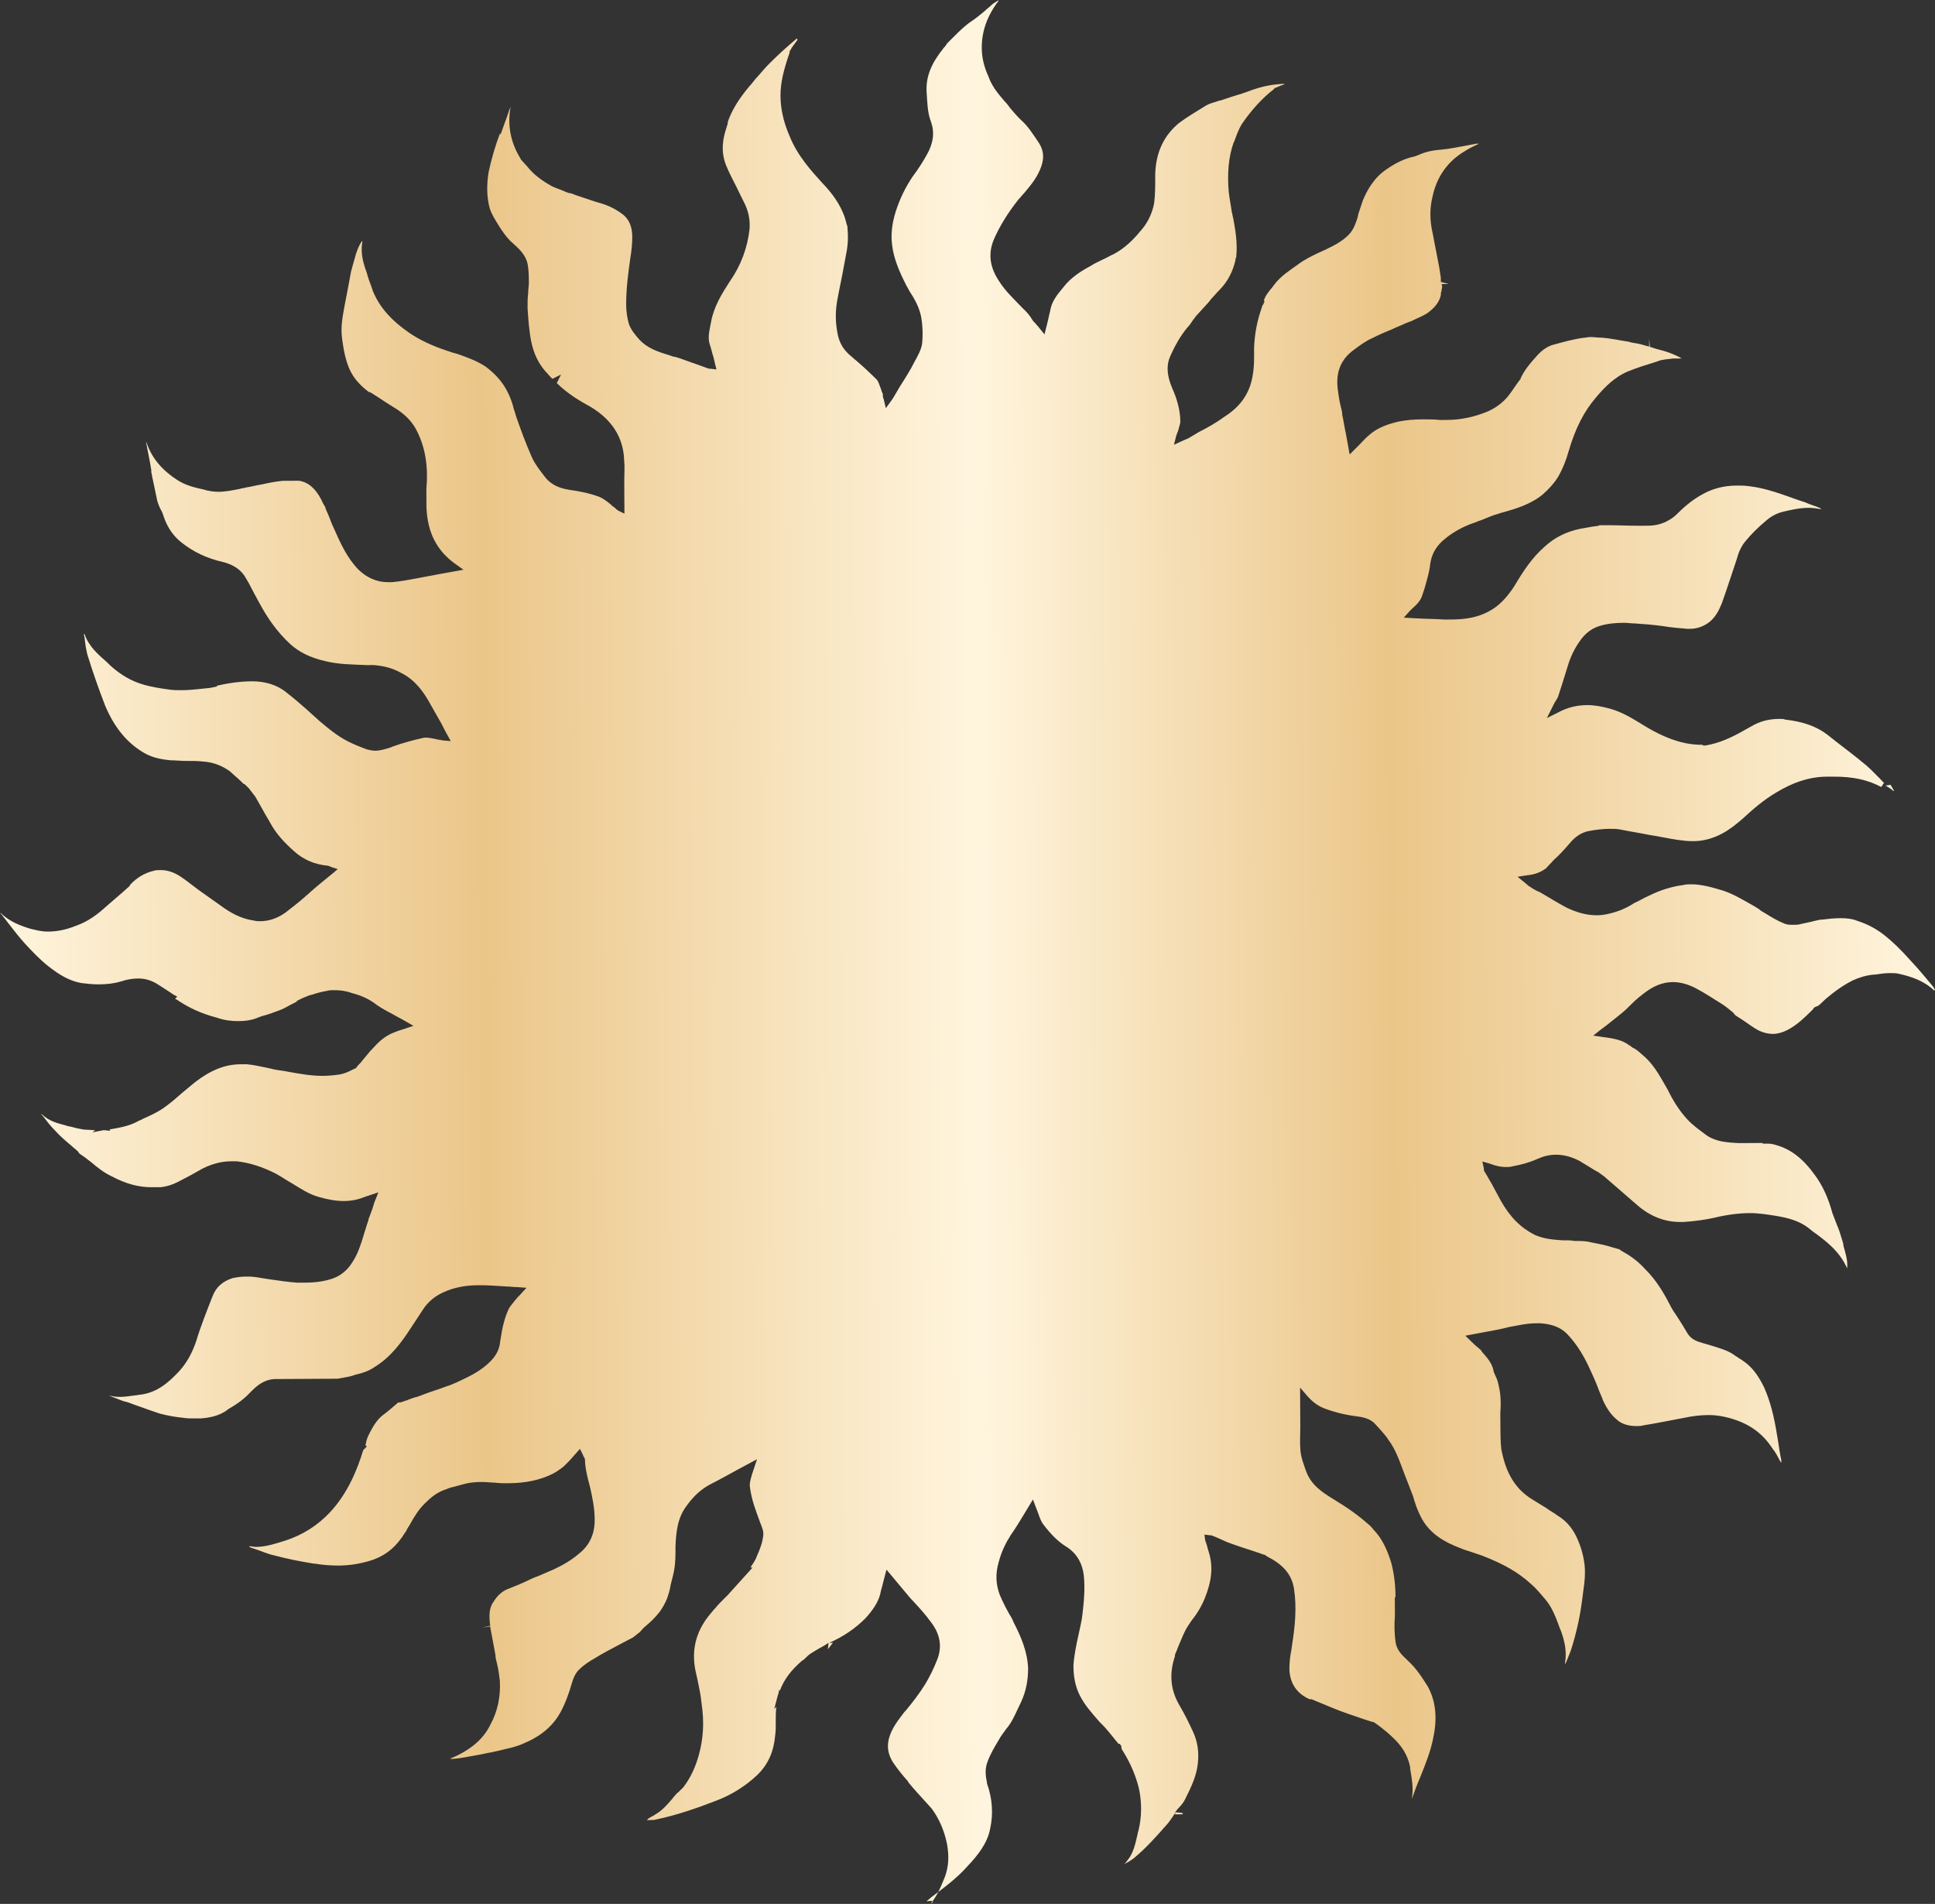 <?xml version="1.0" encoding="UTF-8"?> <svg xmlns="http://www.w3.org/2000/svg" width="2117" height="2083" viewBox="0 0 2117 2083" fill="none"><rect x="0" y="0" width="2117" height="2083" fill="#333333" stroke="none"/><path d="M1018.34 2082.54C1026.16 2073.2 1030.04 2062.34 1033.92 2053.03C1037.8 2042.17 1038.53 2031.32 1036.09 2017.39C1032.85 2001.92 1027.27 1989.57 1019.34 1978.77L1013.79 1972.6C1007.46 1965.67 1000.33 1957.96 993.984 1950.26L993.188 1948.71C987.641 1942.55 982.091 1935.61 977.328 1928.66C971.769 1920.18 970.147 1911.67 972.458 1902.36C975.544 1890.73 982.584 1882.17 989.621 1872.84L991.187 1871.28C998.227 1862.73 1006.05 1852.62 1012.29 1842.52C1016.97 1834.75 1021.65 1825.43 1025.53 1815.34C1030.96 1801.37 1028.52 1787.45 1018.22 1774.34C1012.66 1766.62 1006.32 1759.69 999.984 1752.76C996.818 1749.68 993.646 1745.82 990.475 1741.97C987.304 1738.11 983.341 1733.49 980.17 1729.63L969.865 1717.3L966.009 1732.03C965.243 1735.91 963.689 1739.79 962.927 1744.44C960.612 1752.97 955.146 1761.52 946.535 1770.86C935.571 1781.76 923.018 1790.35 907.307 1797.41L911.245 1797.38L905.771 1804.38L906.52 1797.41C904.166 1798.97 902.595 1799.75 900.241 1801.32C895.529 1803.66 890.822 1806.79 886.897 1809.13C884.543 1810.69 882.977 1812.25 880.627 1814.59C879.844 1815.37 879.061 1816.15 877.49 1816.93C865.734 1827.06 857.915 1837.17 853.258 1849.59L852.466 1848.82L851.7 1852.69C851.704 1853.47 850.921 1854.24 850.925 1855.02L847.069 1869.75L849.419 1867.42C848.661 1872.84 848.691 1878.26 848.721 1883.68C848.75 1889.1 848.776 1893.75 848.018 1899.17C846.537 1916.22 840.318 1930.97 827.783 1942.65C815.248 1954.34 800.337 1963.71 783.835 1970C763.403 1977.85 741.397 1985.72 718.586 1990.49C716.228 1991.28 713.078 1991.29 710.716 1991.31L707.566 1991.32C708.349 1990.55 709.137 1990.54 709.132 1989.77C710.703 1988.98 711.486 1988.21 713.057 1987.42C714.628 1986.64 716.198 1985.86 716.981 1985.08C724.047 1981.17 729.525 1974.94 734.22 1969.5C735.787 1967.94 736.566 1966.38 738.132 1964.83C739.698 1963.27 740.477 1961.72 742.048 1960.93L747.53 1955.48C755.35 1945.37 760.798 1933.73 764.659 1919.77C769.29 1902.71 770.767 1884.89 767.497 1863.22C766.663 1854.71 765.046 1846.97 763.428 1839.24C762.619 1835.37 761.815 1832.28 761.006 1828.41C756.962 1809.07 760.018 1792.02 769.383 1776.48C772.503 1771.04 777.198 1765.6 781.109 1760.93L782.676 1759.37C785.021 1756.26 788.154 1753.15 791.287 1750.03C792.853 1748.47 794.419 1746.92 795.986 1745.36L823.381 1715.01L821.018 1715.02C823.359 1711.14 826.488 1707.25 828.037 1702.59C831.928 1694.05 834.252 1687.07 835.001 1680.1C835.763 1675.45 833.371 1670.04 831.774 1666.18L830.974 1663.86C826.977 1653.04 822.184 1640.67 820.537 1627.52C819.724 1622.88 821.273 1618.22 822.818 1612.79L828.241 1596.5L807.827 1607.46C797.62 1612.93 788.2 1618.4 778.776 1623.1C767.781 1628.58 759.162 1636.38 751.347 1647.26C741.182 1660.48 739.693 1675.98 738.995 1692.24L739.025 1697.66C739.076 1706.95 738.339 1716.25 736.024 1724.78C735.253 1727.88 734.483 1730.99 733.713 1734.09C732.955 1739.51 731.406 1744.17 729.856 1748.82C727.524 1754.25 724.408 1760.47 719.713 1765.91C715.801 1770.58 711.885 1774.47 707.182 1778.37C705.615 1779.93 703.262 1781.49 701.7 1783.82L699.35 1786.16C696.996 1787.72 694.646 1790.06 692.293 1791.62L677.373 1799.44C668.737 1804.14 659.313 1808.84 650.681 1814.3C645.186 1817.43 638.907 1821.34 633.425 1826.79C629.509 1830.68 627.176 1836.12 625.631 1841.55C622.541 1852.4 618.663 1863.27 613.207 1873.36C604.63 1888.9 591.303 1899.81 572.446 1907.66C563.805 1911.58 554.364 1913.18 544.928 1915.56L537.849 1917.14C532.341 1917.95 526.837 1919.53 521.329 1920.33C512.676 1921.93 504.81 1923.52 496.152 1924.34C495.365 1924.35 494.577 1924.35 493.79 1924.36L493.002 1924.36L492.998 1923.59L493.785 1923.58C514.213 1914.95 528.323 1903.26 536.112 1887.73C544.689 1872.19 547.749 1855.91 546.868 1838.88C546.043 1831.92 545.221 1825.73 543.612 1819.54C542.807 1816.45 542.003 1813.35 541.986 1810.26L536.308 1780.09L536.303 1779.31L527.65 1780.91L536.299 1778.54C534.66 1766.93 535.401 1758.41 540.092 1752.19C543.995 1745.97 549.477 1740.52 556.551 1738.16C564.409 1735.02 572.267 1731.88 580.12 1727.96C584.832 1725.61 590.336 1724.03 595.048 1721.69C608.404 1716.19 621.757 1709.92 633.514 1699.79C645.274 1690.43 650.719 1678.01 650.633 1662.53C650.565 1650.14 648.139 1638.53 645.717 1627.71L643.303 1618.43C641.69 1611.47 640.077 1604.51 640.038 1597.54C640.03 1595.99 639.234 1594.44 638.442 1593.67L637.642 1591.36L634.458 1585.18L623.502 1597.63L616.453 1604.64C613.316 1606.98 609.396 1610.1 604.684 1612.44C590.548 1619.49 574.816 1622.68 555.917 1622.78C551.192 1622.81 546.467 1622.83 540.951 1622.09C537.013 1622.11 531.497 1621.37 526.772 1621.39C518.898 1621.43 512.602 1622.24 507.098 1623.82C503.953 1624.61 501.595 1625.4 498.449 1626.19C495.304 1626.99 491.371 1627.78 488.229 1629.35C478.009 1632.5 470.956 1638.74 464.691 1644.96C457.642 1651.97 452.96 1659.74 448.282 1668.29C446.72 1670.62 445.158 1672.95 444.383 1675.28L443.6 1676.06C434.235 1691.59 423.262 1700.95 408.33 1706.45C396.54 1710.39 383.953 1712.78 370.566 1712.85C361.904 1712.9 353.238 1712.17 343.78 1710.68L342.992 1710.68C328.805 1708.44 313.827 1705.42 299.631 1701.63C292.535 1700.12 286.219 1697.06 279.119 1694.77C276.752 1694.01 274.386 1693.25 272.806 1692.48L272.802 1691.71C275.165 1691.7 277.531 1692.46 279.894 1692.44C291.705 1692.38 302.709 1688.45 312.928 1685.29C331.793 1678.99 347.487 1668.84 360.797 1654.83C381.152 1633.03 391.244 1606.65 397.433 1586.48L401.349 1582.59L399.766 1581.05C399.761 1580.27 400.544 1579.5 400.536 1577.95C401.302 1574.07 402.86 1570.96 404.418 1567.86C407.534 1561.65 411.433 1554.66 417.702 1549.2C423.977 1544.52 429.463 1539.84 435.733 1534.39L436.52 1534.38C437.308 1534.38 437.308 1534.38 438.095 1534.37L445.17 1532.01C449.099 1530.44 453.027 1528.87 456.96 1528.08L463.247 1525.72C471.105 1522.58 479.754 1520.21 487.612 1517.07C495.473 1514.7 503.327 1510.78 512.751 1506.09C522.175 1501.39 530.019 1495.92 536.285 1489.69C542.55 1483.47 546.45 1476.47 547.19 1467.95L547.952 1463.3C549.472 1453.23 551.774 1442.37 556.444 1432.28C558.002 1429.17 560.351 1426.84 562.696 1423.73C563.475 1422.17 565.046 1421.39 565.825 1419.84C566.608 1419.06 567.391 1418.28 568.175 1417.5L576.002 1408.94L566.549 1408.22C561.824 1408.24 557.882 1407.49 553.945 1407.51C543.704 1406.8 533.463 1406.08 523.226 1406.13C509.051 1406.21 496.465 1408.6 484.683 1414.09C476.042 1418.01 468.201 1424.25 462.736 1432.8C458.05 1439.79 454.146 1446.01 449.46 1453C439.308 1468.55 427.586 1484.87 409.534 1495.81C404.043 1499.72 396.969 1502.08 390.677 1503.66L389.89 1503.66C385.961 1505.24 382.816 1506.03 378.095 1506.83L374.162 1507.62C372.587 1507.63 371.017 1508.41 368.654 1508.43L365.504 1508.45L364.717 1508.45C360.78 1508.47 356.842 1508.49 352.905 1508.51C346.605 1508.55 340.306 1508.58 334.006 1508.62L331.644 1508.63C327.706 1508.65 324.557 1508.67 320.619 1508.69C316.682 1508.71 313.532 1508.73 309.595 1508.75C306.445 1508.77 303.295 1508.79 300.145 1508.8C287.55 1509.65 279.718 1517.44 274.236 1522.89C267.191 1530.67 259.347 1536.13 249.927 1541.6L246.79 1543.95C238.158 1549.41 229.504 1551.01 220.059 1551.84C217.696 1551.85 216.121 1551.86 213.759 1551.87C209.034 1551.9 204.31 1551.92 200.368 1551.17C192.489 1550.44 183.819 1548.94 175.144 1546.66C165.677 1543.62 155.419 1539.8 146.74 1536.75C142.794 1535.23 138.848 1533.7 134.907 1532.95C129.382 1530.65 124.648 1529.13 119.123 1526.84C123.065 1527.59 126.219 1528.35 130.944 1528.32C136.456 1528.29 141.964 1527.49 147.472 1526.68C149.834 1526.67 151.405 1525.89 153.767 1525.87C172.654 1523.45 185.189 1511.76 196.15 1500.08C203.977 1491.52 210.217 1480.65 214.865 1466.68C219.505 1451.17 225.719 1435.65 232.709 1417.8C236.59 1407.71 244.431 1401.47 254.651 1398.32C258.584 1397.52 263.304 1396.72 268.817 1396.69C272.754 1396.67 275.904 1396.65 280.633 1397.4C285.362 1398.15 290.091 1398.9 294.82 1399.65C305.065 1401.14 315.311 1402.63 325.552 1403.35C328.702 1403.33 331.852 1403.31 335.001 1403.3C346.026 1403.24 356.254 1401.63 364.899 1398.49C375.115 1394.56 381.376 1387.55 385.28 1381.34C391.528 1372.01 394.623 1361.93 397.717 1351.84C398.487 1348.74 400.041 1344.86 400.812 1341.76C401.586 1339.43 402.361 1337.1 403.136 1334.78L403.131 1334C405.46 1327.8 407.792 1322.36 409.333 1316.16L413.994 1304.52L404.561 1307.67C402.991 1308.45 401.416 1308.46 399.845 1309.24C391.988 1312.38 384.909 1313.97 376.247 1314.02C368.372 1314.06 358.914 1312.56 348.66 1309.52C337.619 1306.49 328.923 1300.34 318.652 1294.2C313.122 1291.13 307.589 1287.29 302.06 1284.22C287.055 1276.56 272.855 1272 258.673 1270.52C256.31 1270.54 254.735 1270.55 252.373 1270.56C242.924 1270.61 232.699 1272.99 221.705 1278.47C217.78 1280.82 213.068 1283.17 209.144 1285.51C204.432 1287.86 198.937 1290.99 194.225 1293.34C187.942 1296.47 182.438 1298.05 176.143 1298.86L173.781 1298.87C171.418 1298.88 169.056 1298.9 165.906 1298.91C151.732 1298.99 137.536 1295.2 121.74 1286.77C113.844 1282.94 106.727 1277.56 99.606 1271.4C95.652 1268.32 91.697 1265.25 86.956 1262.18C86.956 1262.18 86.951 1261.4 86.164 1261.41C86.16 1260.63 85.368 1259.86 85.368 1259.86C82.993 1257.55 79.83 1255.25 77.455 1252.94C71.917 1248.32 65.588 1242.93 60.833 1237.54C55.291 1232.15 51.324 1226.75 46.565 1220.58L44.982 1219.04L45.769 1219.04C53.686 1226.74 63.149 1229.01 71.823 1231.28L74.19 1232.05C78.919 1232.79 82.865 1234.32 87.594 1235.07L91.535 1235.82L104.139 1236.53L101.002 1238.87L113.589 1236.48L120.68 1237.21L119.884 1235.67C129.325 1234.07 139.553 1232.46 148.977 1227.76C151.331 1226.2 154.477 1225.41 156.831 1223.85C163.901 1220.71 170.971 1217.57 178.032 1212.89C185.877 1207.43 192.147 1201.97 199.2 1195.74C203.904 1191.84 208.607 1187.94 213.31 1184.04C230.562 1170.78 246.277 1164.5 262.814 1164.41C265.176 1164.4 267.539 1164.39 269.901 1164.37C278.567 1165.1 287.242 1167.38 295.125 1168.88C300.646 1170.4 306.162 1171.14 311.679 1171.89L315.62 1172.64C328.233 1174.89 340.845 1177.15 353.444 1177.08C360.531 1177.04 366.827 1176.23 372.335 1175.42C376.268 1174.63 380.196 1173.06 383.338 1171.49C384.908 1170.71 386.479 1169.93 388.05 1169.14L388.837 1169.14L389.62 1168.36C391.182 1166.03 392.749 1164.47 394.315 1162.91C398.227 1158.25 401.356 1154.36 405.267 1149.69L406.834 1148.13C413.878 1140.35 420.144 1134.12 429.572 1130.2C431.93 1129.41 435.071 1127.84 438.217 1127.05C439.788 1126.27 441.363 1126.26 442.933 1125.48L452.366 1122.33L438.936 1114.66C434.199 1112.36 429.457 1109.29 424.719 1106.99C419.19 1103.92 413.661 1100.86 408.915 1097.01C401.01 1091.63 393.119 1088.58 384.444 1086.3C378.131 1084.02 371.828 1083.28 364.74 1083.32C362.378 1083.33 360.016 1083.34 357.658 1084.13C352.15 1084.93 346.646 1086.51 341.93 1088.09L338.784 1088.88C336.426 1089.67 333.285 1091.23 330.927 1092.02L324.644 1095.15L324.648 1095.93C323.078 1096.71 321.507 1097.49 319.936 1098.28C315.224 1100.62 310.517 1103.75 305.8 1105.32C299.513 1107.68 293.227 1110.04 286.935 1111.62C284.577 1112.41 282.219 1113.2 280.648 1113.98C274.362 1116.34 268.066 1117.15 260.979 1117.18C253.892 1117.22 246.013 1116.49 237.334 1113.44C219.984 1108.89 207.351 1102.77 195.496 1095.09C194.705 1094.32 193.125 1093.55 191.546 1092.79L193.896 1090.45C191.525 1088.91 189.158 1088.15 187.575 1086.61C182.833 1083.54 178.091 1080.47 173.35 1077.4C166.237 1072.79 159.137 1070.51 151.262 1070.55C145.75 1070.58 139.455 1071.39 132.38 1073.75C124.519 1076.12 116.648 1076.94 107.986 1076.98C101.687 1077.02 95.383 1076.28 89.079 1075.54C76.467 1073.29 65.408 1067.15 51.962 1056.38C43.261 1049.46 35.34 1040.99 27.418 1032.51C21.872 1026.35 16.322 1019.41 11.563 1013.24C9.183 1010.16 6.804 1007.07 4.424 1003.99C3.633 1003.22 2.841 1002.45 2.837 1001.67C2.045 1000.9 2.045 1000.9 1.253 1000.13C0.462 999.364 0.457 998.589 0.457 998.589L1.249 999.359C10.75 1008.6 23.375 1013.18 33.629 1016.22C39.937 1017.73 45.458 1019.25 52.545 1019.21C61.994 1019.16 71.435 1017.56 83.221 1012.85C96.583 1008.13 106.777 1000.33 116.18 991.758C122.449 986.303 127.936 981.626 134.206 976.171L142.042 969.158L142.038 968.384C149.866 959.823 158.502 955.129 167.939 952.754C170.297 951.967 172.659 951.954 175.809 951.936C182.896 951.897 189.996 954.181 197.109 958.789C204.222 963.396 210.551 968.782 216.876 973.393C226.364 980.31 236.64 987.223 246.127 994.14C256.403 1001.05 266.665 1005.64 277.698 1007.13C280.065 1007.89 282.427 1007.88 284.79 1007.87C294.239 1007.81 303.672 1004.67 312.3 998.423C319.357 992.963 326.414 987.504 332.684 982.049C335.034 979.713 337.387 978.151 339.737 975.815C347.573 968.802 355.414 962.564 364.037 955.547L369.524 950.871L362.424 948.586C360.845 947.821 359.266 947.055 357.691 947.064C344.296 945.589 332.458 941.008 321.378 931.002C311.09 921.766 302.377 912.521 296.014 900.941C293.626 896.307 290.45 891.678 288.062 887.045C284.883 881.642 282.495 877.009 279.315 871.606C276.936 868.521 274.556 865.437 272.177 862.353L271.385 861.583L269.01 859.273L267.426 857.733L266.639 857.737C265.847 856.967 265.056 856.197 263.472 854.657C259.514 850.807 255.559 847.731 251.601 843.881C242.904 837.734 233.434 833.914 222.405 833.2C216.101 832.46 209.801 832.495 203.502 832.53C197.99 832.56 192.473 831.816 186.961 831.846C179.082 831.115 168.049 829.627 158.57 824.259C139.611 813.522 125.343 796.564 114.97 771.841C107.78 753.295 101.378 734.746 96.569 719.284C94.168 712.328 93.338 704.589 92.512 697.624L91.703 693.757C91.703 693.757 91.703 693.757 92.491 693.752C97.292 707.665 107.576 716.126 117.072 724.592L121.031 728.442C132.111 738.448 143.961 745.352 157.369 749.151C165.256 751.43 173.927 752.932 184.96 754.42C189.689 755.168 194.414 755.142 199.138 755.116C210.163 755.055 220.391 753.45 229.837 752.624L237.703 751.032L236.911 750.262C251.068 747.086 263.659 745.468 275.471 745.403C289.645 745.325 303.053 749.124 313.337 757.585C321.246 763.737 328.367 769.893 336.28 776.818C340.238 780.669 344.984 784.514 348.943 788.364C360.81 798.366 371.886 807.598 386.094 813.714C390.832 816.012 395.565 817.534 401.09 819.827C404.244 820.584 407.398 821.341 410.548 821.324C416.06 821.293 420.776 819.719 426.28 818.14L430.209 816.569C441.212 812.637 453.007 809.475 464.019 807.091C464.806 807.086 465.593 807.082 466.381 807.078C469.531 807.06 472.685 807.817 476.626 808.57C478.993 809.331 481.355 809.319 484.51 810.076L493.176 810.802L487.608 800.766C486.016 797.677 484.424 794.588 482.832 791.5L470.11 769.113C463.746 757.532 454.22 743.646 438.428 735.989C428.949 730.62 418.699 728.353 408.458 727.635L401.371 727.674C386.405 726.982 370.655 727.069 355.672 723.28C339.114 719.499 327.268 713.369 317.772 704.903C302.734 691.047 292.412 675.616 284.456 660.947C280.48 653.999 276.5 646.277 272.521 638.555L269.341 633.152C264.565 623.886 255.869 617.739 243.252 614.711C226.695 610.93 211.694 604.043 198.248 593.276C189.548 586.354 183.197 577.097 179.196 565.503C178.395 563.184 177.591 560.091 176.003 557.777C174.411 554.688 172.815 550.825 172.011 547.732C170.393 539.997 168.775 532.262 167.158 524.527C166.358 522.208 166.341 519.111 165.54 516.792L165.528 514.469C163.893 503.637 161.475 493.583 159.845 483.525C160.637 484.295 160.641 485.07 160.641 485.07C166.243 501.301 177.34 514.404 193.936 525.154C203.419 531.297 213.669 533.564 223.919 535.83L226.286 536.592C230.227 537.345 234.169 538.097 238.893 538.071C246.768 538.028 254.634 536.436 262.5 534.844C264.858 534.057 267.221 534.044 269.579 533.256C275.087 532.452 280.59 530.872 286.098 530.068C293.177 528.48 301.043 526.888 308.913 526.07C310.488 526.062 312.063 526.053 313.638 526.044C316 526.031 318.363 526.018 320.725 526.005C322.3 525.997 324.663 525.984 326.237 525.975L327.025 525.971C337.27 527.463 345.183 534.389 351.551 546.744C352.347 548.288 353.147 550.607 354.735 552.921C355.531 554.466 356.323 555.236 356.331 556.785L358.724 562.192C361.116 567.599 362.72 573.011 365.108 577.645C372.285 593.867 379.462 610.089 392.133 623.184C400.842 631.654 411.897 637.014 424.496 636.945C426.071 636.936 427.646 636.928 429.221 636.919C437.878 636.097 446.532 634.501 455.185 632.904C459.118 632.108 463.839 631.308 467.772 630.512C473.28 629.707 479.571 628.124 485.079 627.319L507.107 623.326L498.41 617.179C477.856 602.579 467.508 582.502 466.567 554.629L466.529 547.66L466.495 541.465C466.482 539.142 466.469 536.819 466.461 535.27C468.691 511.252 465.426 490.362 456.666 472.6C451.886 462.559 444.756 454.855 434.481 447.942C429.739 444.87 425.789 442.569 421.047 439.497C417.885 437.192 404.451 428.747 404.451 428.747L404.455 429.522C398.922 425.68 394.171 421.06 390.208 416.436C379.903 404.102 376.668 388.633 374.204 370.061C372.56 357.68 374.859 346.052 377.153 333.649C379.452 322.021 381.746 309.618 384.04 297.215C385.585 291.786 387.126 285.583 389.446 277.826C390.995 273.171 392.549 269.291 394.89 265.406C395.673 264.628 395.673 264.627 395.669 263.853C395.669 263.853 395.669 263.853 396.456 263.849L396.461 264.623C394.933 273.15 395.767 281.663 398.972 291.713C399.777 294.806 401.368 297.894 402.177 301.762C403.782 307.174 406.174 312.581 407.779 317.993C414.964 335.764 427.644 350.408 448.987 365.003C464.004 374.988 480.574 381.092 494.774 385.66L500.295 387.178C511.341 390.989 521.599 394.805 531.083 400.948C541.362 408.635 549.284 417.109 554.855 427.92C558.039 434.097 560.436 440.279 562.049 447.24C562.849 449.559 563.65 451.877 564.454 454.97C569.256 468.883 574.853 484.34 582.029 500.562C585.218 507.514 589.977 513.683 594.735 519.852L597.115 522.936C604.249 531.415 613.715 534.46 623.173 535.957C634.206 537.445 645.244 539.708 655.502 543.523C659.448 545.05 663.402 548.126 667.356 551.202C668.94 552.742 670.523 554.282 672.102 555.047C672.102 555.047 672.102 555.047 672.894 555.817C673.686 556.587 675.269 558.127 676.848 558.893L683.165 561.956L683.042 539.5C683.02 535.628 682.999 531.756 682.978 527.884C682.931 519.366 683.676 511.619 682.841 503.105C681.918 478.33 669.212 459.04 646.299 445.228C633.661 438.328 621.019 430.653 609.935 419.873L609.143 419.103L613.817 409.785L604.393 414.483C603.601 413.713 603.601 413.713 602.809 412.943C600.434 410.633 598.847 408.318 596.472 406.008C588.546 396.759 583.761 385.945 581.335 374.342C578.909 362.74 578.053 350.355 577.193 337.195C577.163 331.774 577.134 326.354 577.887 320.155C577.866 316.283 578.632 312.407 578.615 309.309C578.581 303.114 578.551 297.694 577.734 292.278C576.887 281.441 569.757 273.737 562.636 267.581L561.052 266.041C556.306 262.195 552.339 256.796 549.164 252.167L547.576 249.853C542.809 242.135 538.045 235.192 535.64 227.462C532.423 215.089 532.35 201.925 534.636 187.974C537.709 174.018 541.57 160.058 547.005 146.089L547.797 146.859C547.797 146.859 551.674 135.997 552.449 133.669C554.782 128.236 556.322 122.032 558.655 116.599C554.833 137.528 558.872 156.091 569.203 173.071L569.999 174.615L575.545 180.779L576.337 181.549C583.475 190.803 592.963 197.72 604.022 203.854C608.759 206.151 614.28 207.67 619.017 209.967C620.597 210.732 622.963 211.494 624.538 211.485C632.43 214.539 640.317 216.819 648.996 219.869L653.729 221.391C665.558 224.424 674.246 229.022 682.155 235.174C688.484 240.56 691.677 248.286 691.736 259.127C691.775 266.096 691.03 273.844 689.506 283.145C687.233 299.419 684.964 316.468 685.058 333.504C685.092 339.699 685.922 347.438 688.327 355.168C690.724 361.35 694.687 365.975 698.649 370.599C708.159 381.388 720.779 385.191 733.4 388.993C734.979 389.759 737.346 390.52 738.921 390.512C746.808 392.791 753.912 395.85 761.012 398.134C764.958 399.661 769.691 401.184 773.637 402.711C775.216 403.476 776.791 403.468 777.579 403.463L783.882 404.203L782.273 398.017L780.66 391.056C779.06 386.419 778.247 381.777 776.646 377.14C774.245 370.183 775.782 363.205 777.314 355.453L778.081 351.577C781.141 335.298 789.726 321.312 798.316 308.101C810.817 290.221 817.798 270.823 820.05 250.677C820.782 240.606 819.151 230.548 812.788 218.967C810.4 214.334 808.008 208.927 805.62 204.294C801.64 196.572 797.66 188.85 794.467 181.124C789.679 169.534 789.611 157.145 793.475 143.959L796.57 133.875L795.787 134.654C800.435 120.689 808.241 108.256 819.976 94.253C823.109 91.138 825.45 87.254 828.583 84.139C833.278 78.692 837.973 73.246 842.672 68.574C851.287 60.008 860.69 51.438 870.88 42.864C871.663 42.085 871.663 42.085 871.663 42.085C871.663 42.085 872.455 42.855 872.459 43.63L866.206 52.182L865.427 53.735L863.865 56.067L863.874 57.616C857.672 75.461 853.816 90.195 853.897 104.908C853.973 118.846 857.204 133.542 863.585 148.22C872.37 170.628 888.213 187.577 900.098 200.677C911.186 212.231 919.125 223.803 923.922 236.941C924.722 239.26 925.526 242.353 926.331 245.446L927.131 247.765L927.135 248.539C927.974 257.827 928.025 267.119 925.722 277.973C924.956 281.849 924.194 286.5 923.428 290.376C921.138 303.553 918.061 316.734 915.771 329.911C913.485 343.863 914.337 355.474 916.763 367.076C919.181 377.13 923.944 384.073 932.644 390.994C935.019 393.305 937.39 394.84 939.765 397.15C946.095 402.536 952.429 408.696 958.762 414.857C961.137 417.167 961.946 421.034 963.542 424.897C964.338 426.442 964.347 427.99 965.143 429.535C965.934 430.305 965.943 431.853 965.952 433.402C965.956 434.176 965.96 434.951 966.756 436.495L969.174 446.549L975.427 437.996L976.989 435.665C977.768 434.111 978.551 433.333 979.33 431.78L984.791 422.457C990.256 413.909 995.722 405.361 1000.4 396.042C1004.29 389.052 1008.19 382.061 1008.94 375.087C1009.69 367.339 1009.64 358.047 1008.01 347.989C1006.38 337.931 1001.6 328.665 996.04 320.177C994.453 317.863 993.653 315.544 992.065 313.23C983.309 296.242 977.72 282.333 976.069 268.404C974.43 256.797 975.937 244.399 979.806 231.987C984.449 217.249 990.681 204.824 998.492 193.166C1005.53 183.834 1010.21 176.065 1014.11 169.074C1021.13 156.645 1022.64 145.021 1018.64 133.428C1014.64 123.383 1014.59 112.542 1013.73 100.156C1012.85 83.899 1019.07 69.152 1031.59 53.596C1032.36 52.042 1033.94 51.26 1034.71 49.706L1036.28 47.375C1038.63 45.039 1040.98 42.703 1044.11 39.588C1050.37 33.358 1055.86 27.908 1062.92 23.222C1067.63 20.099 1072.33 16.201 1077.03 12.303C1079.38 9.967 1081.74 8.406 1084.09 6.07C1086.44 3.734 1089.58 2.167 1091.93 0.606C1091.93 0.606 1091.93 0.606 1092.72 0.601C1080.21 16.932 1074 34.003 1074.1 52.587C1074.17 64.203 1077.38 75.026 1081.36 83.522C1084.56 92.797 1090.12 100.511 1098.83 110.53C1101.21 112.84 1103.59 115.924 1105.18 118.239C1109.14 122.863 1112.31 126.717 1117.06 131.338C1124.18 137.493 1129.74 145.981 1136.89 156.783C1141.66 164.501 1142.49 172.24 1139.39 181.549C1135.51 193.186 1128.47 201.743 1120.65 211.079C1118.3 213.415 1116.74 215.747 1114.39 218.083C1102.66 232.86 1094.07 246.846 1087.85 260.819C1080.85 276.346 1082.51 291.824 1092.83 307.255C1099.98 318.831 1110.27 328.067 1118.98 337.312L1121.36 339.622C1124.52 342.702 1126.9 345.786 1129.29 349.645C1130.08 351.189 1131.67 352.729 1133.25 354.269C1134.05 355.814 1135.63 356.58 1136.42 358.124L1142.76 365.833L1145.07 356.527C1145.85 354.2 1145.84 352.651 1146.62 350.324C1147.38 346.448 1148.15 343.346 1148.92 340.244C1150.44 330.169 1155.92 323.17 1163.74 313.834C1171.56 303.724 1182.54 296.694 1192.75 291.217C1197.46 288.094 1202.96 285.741 1207.67 283.392C1211.6 281.821 1214.74 279.481 1218.67 277.91C1230.44 271.651 1239.84 262.306 1246.88 253.749C1255.49 244.41 1260.16 234.317 1262.47 223.463C1263.98 213.388 1263.92 202.547 1263.87 192.48L1263.86 190.931C1264.52 166.922 1273.08 148.29 1290.32 134.256C1299.73 127.235 1310.73 120.979 1319.36 115.511C1323.28 113.167 1327.21 112.371 1331.93 110.796C1333.5 110.013 1335.86 110 1337.43 109.217L1346.87 106.067C1354.73 103.701 1362.59 101.335 1370.45 98.194C1379.88 95.044 1389.32 92.669 1401.91 91.826L1402.7 91.822C1403.49 91.817 1404.28 91.813 1405.06 91.808C1405.85 91.804 1405.07 92.583 1401.92 93.375C1400.35 94.158 1397.99 94.945 1396.42 95.728L1394.06 96.515L1394.07 97.29C1380.74 107.43 1369 120.659 1358.84 135.428C1354.94 141.645 1352.61 148.627 1350.29 154.835L1349.51 156.388C1344.08 171.905 1342.6 189.724 1344.29 209.848C1345.12 217.588 1346.73 224.548 1347.56 231.513C1348.36 233.832 1348.37 236.155 1349.17 238.474C1351.61 251.625 1354.05 266.324 1352.55 280.271L1352.55 281.046C1352.56 281.82 1351.78 282.599 1351.78 282.599L1351.78 283.373L1351.78 284.147C1348.71 297.329 1343.25 308.2 1333.86 317.544C1330.72 320.659 1328.38 323.77 1325.25 326.884L1322.9 329.995L1308.03 346.338L1306.47 348.67L1305.68 349.449L1304.12 351.781C1302.56 354.112 1301 356.444 1298.65 358.78C1291.61 367.337 1285.37 378.213 1279.92 390.633C1274.48 403.827 1279.28 416.965 1282.47 424.691C1288.05 437.051 1291.27 449.423 1291.33 461.038C1291.35 464.136 1289.79 467.242 1289.03 471.118C1288.25 472.671 1287.47 474.998 1286.7 477.326L1284.39 486.631L1294.6 481.929C1296.17 481.146 1298.53 480.358 1300.1 479.575C1304.02 477.23 1307.95 474.886 1311.87 472.541C1321.3 467.843 1330.72 462.37 1339.34 456.128C1354.25 446.753 1363.64 435.086 1368.28 420.347C1371.38 410.263 1372.11 399.418 1372.05 389.351C1372.03 386.254 1372.02 383.157 1372 380.834C1372.7 363.793 1375.77 349.838 1380.42 336.648C1380.42 335.873 1381.2 335.095 1381.2 334.32C1381.2 334.32 1381.2 334.32 1381.19 333.546L1381.98 333.542L1382.76 331.214L1383.53 329.661L1382.74 328.891C1384.29 323.462 1388.2 318.794 1392.11 314.126L1394.46 311.016C1401.49 301.685 1411.7 295.433 1420.32 289.191C1427.38 283.732 1436.02 279.812 1442.3 276.68C1444.66 275.893 1447.02 274.331 1449.37 273.544C1458.8 268.845 1467.44 264.926 1475.27 257.139C1478.4 254.025 1480.74 250.14 1482.3 246.259C1483.85 242.379 1485.41 238.498 1486.17 233.848C1487.72 229.193 1489.27 224.538 1490.82 219.884C1495.48 208.242 1503.27 194.261 1517.4 184.89C1527.6 177.865 1536.24 173.945 1545.67 171.57C1547.25 171.562 1548.03 170.783 1548.82 170.779L1552.75 169.208C1559.82 166.072 1566.9 164.484 1577.13 163.653C1585.79 162.831 1593.65 161.239 1602.31 159.643C1606.24 158.847 1610.96 158.047 1614.89 157.251L1615.68 157.246C1616.47 157.242 1617.26 157.238 1617.26 157.238L1618.83 157.229L1618.04 157.233C1613.33 159.582 1607.83 161.936 1603.12 165.059C1584.28 176.004 1571.78 193.109 1567.18 215.592C1564.1 227.999 1564.17 241.163 1567.39 255.084C1569.83 267.46 1572.26 280.611 1574.69 292.988L1576.33 303.82C1576.33 303.82 1576.33 305.369 1576.34 306.143C1576.34 306.918 1576.35 307.692 1576.35 308.467L1585.03 310.742L1577.15 310.785C1577.95 312.33 1577.96 314.653 1577.19 316.98C1577.19 317.754 1577.2 319.303 1576.41 320.082L1576.43 322.405C1574.9 330.157 1570.2 336.378 1561.58 342.62C1556.87 345.744 1550.58 348.102 1544.3 351.234C1541.94 352.021 1540.37 352.804 1538.01 353.591C1533.3 355.94 1528.58 357.515 1523.87 359.864C1516.01 363.005 1508.94 366.141 1501.09 370.056C1494.02 373.193 1487.75 377.874 1481.47 382.554C1467.35 392.699 1461.13 406.672 1463.6 426.018C1464.42 432.209 1465.24 438.399 1466.85 444.585C1467.66 447.678 1468.46 450.771 1468.48 453.869C1470.09 460.829 1470.92 467.794 1472.53 474.755L1476.59 497.189L1482.86 490.96L1486.77 487.066C1490.69 483.173 1493.82 479.284 1497.74 476.165C1507.14 467.595 1519.72 463.654 1529.94 461.274C1537.81 459.682 1546.47 458.86 1555.92 458.808C1561.43 458.778 1567.73 458.743 1575.61 459.474C1577.97 459.461 1581.12 459.444 1583.48 459.431C1598.44 459.349 1613.39 456.169 1628.32 449.892C1638.53 445.189 1647.15 438.173 1653.4 428.846C1655.74 425.735 1658.09 421.85 1660.43 418.74L1662.78 415.63L1663.56 414.851L1663.56 414.077C1667.45 405.537 1673.7 397.759 1681.53 389.198C1687.79 382.194 1694.07 378.287 1701.15 376.7C1709.8 374.329 1720.81 371.171 1732.61 369.557C1734.97 369.544 1737.33 368.757 1739.69 368.744C1743.63 368.722 1748.36 369.47 1752.3 369.449C1762.54 370.167 1772 372.438 1782.24 373.93L1784.61 374.692C1789.34 375.44 1794.07 376.188 1798.8 377.711L1804.32 379.23L1804.28 370.712L1805.11 379.225L1804.32 379.23L1811.42 381.514C1816.94 383.032 1823.25 384.546 1828.78 386.839C1832.72 388.366 1837.46 390.663 1839.83 392.199C1839.83 392.199 1839.83 392.199 1839.04 392.203C1838.26 392.207 1837.47 392.212 1836.68 392.216C1835.11 392.225 1834.32 392.229 1832.74 392.238C1831.96 392.242 1831.96 392.242 1831.17 392.246L1830.38 392.251C1824.87 393.055 1818.57 393.09 1813.07 395.443C1800.5 399.384 1790.28 402.538 1780.85 406.462C1765.92 412.739 1754.96 424.415 1746.35 434.529C1733.05 450.09 1723.7 467.952 1715.97 494.324C1713.65 502.855 1709.77 512.943 1704.31 522.265C1700.41 528.482 1694.93 534.707 1687.88 540.941C1674.55 551.856 1658.83 556.588 1641.53 561.33L1639.17 562.117C1632.88 563.7 1626.6 566.832 1620.31 569.19C1617.16 569.982 1614.81 571.544 1611.66 572.335C1600.66 576.268 1590.45 581.744 1581.83 588.761C1571.64 596.561 1566.17 605.884 1564.66 617.508C1563.92 626.03 1560.82 635.34 1558.51 643.871L1556.18 650.853C1554.64 656.282 1550.73 660.95 1545.24 665.626C1544.46 666.405 1543.68 667.183 1542.89 667.962L1542.11 668.741L1535.85 675.745L1548.45 676.45C1559.48 677.163 1570.5 677.103 1580.75 677.821C1583.11 677.808 1585.47 677.795 1587.83 677.782C1602.01 677.704 1619.32 676.06 1635.01 665.132C1642.86 659.668 1649.9 651.886 1656.93 641.006C1667.07 623.914 1676.44 609.923 1689.77 598.234C1700.74 588.107 1713.3 581.843 1728.25 578.663C1732.97 577.863 1736.9 577.067 1741.62 576.267L1747.13 575.462L1747.92 575.458C1748.7 575.453 1748.7 575.453 1749.49 574.675L1758.15 574.627C1769.96 574.562 1781.78 575.271 1793.59 575.206L1795.95 575.193C1798.31 575.18 1800.68 575.167 1803.04 575.154C1808.55 575.124 1814.85 574.315 1821.92 571.179C1826.63 568.83 1830.55 566.485 1833.69 563.37C1841.52 555.583 1850.92 547.013 1862.7 540.753C1873.69 534.498 1886.27 531.331 1899.66 531.258C1904.38 531.232 1908.32 531.21 1913.84 531.954C1932.75 534.173 1950.11 541.047 1967.47 547.146L1974.57 549.43C1976.15 550.196 1978.51 550.958 1980.09 551.723C1984.04 553.25 1987.19 554.007 1990.35 555.539C1991.14 555.534 1991.93 556.304 1992.72 557.074C1987.99 556.326 1983.26 555.578 1978.54 555.604C1968.3 555.66 1958.87 558.035 1951.79 559.623C1944.71 561.21 1938.43 564.342 1932.94 569.019C1923.53 576.814 1915.7 584.601 1909.44 592.38C1904.75 597.826 1901.64 605.587 1900.1 611.79C1897.78 618.773 1895.45 625.755 1893.13 632.737C1890.03 642.047 1886.93 651.356 1883.83 659.891C1880.72 667.652 1876.83 675.417 1869.77 680.877C1863.49 685.558 1856.42 687.92 1849.33 687.959C1848.55 687.963 1846.97 687.972 1846.18 687.976C1837.52 687.25 1828.06 686.527 1819.39 685.026C1809.15 683.534 1798.91 682.816 1788.66 682.098C1784.73 682.119 1780.79 681.366 1776.85 681.388C1767.4 681.44 1758.74 682.262 1750.88 684.629C1742.23 686.999 1734.38 692.463 1728.14 701.79C1722.67 709.564 1717.99 718.882 1714.9 729.741C1711.03 742.152 1707.94 752.236 1704.84 761.545C1704.07 763.873 1702.5 766.205 1700.94 768.536C1700.16 770.089 1699.38 771.642 1698.6 773.195L1692.37 785.62L1704.94 779.355C1715.15 773.879 1725.37 771.499 1736.39 771.439C1744.27 771.395 1752.15 772.901 1760.83 775.176C1775.02 778.97 1786.88 786.649 1799.52 794.323C1812.16 801.997 1824.79 808.123 1838.99 811.916C1847.66 814.192 1855.54 814.923 1862.63 814.884L1863.42 815.654L1865.78 815.641C1880.73 813.236 1894.09 806.967 1906.65 799.928C1910.57 797.584 1915.28 795.235 1919.21 792.89C1928.63 788.192 1937.29 786.595 1946.74 786.543C1949.1 786.53 1951.46 786.518 1953.04 787.283C1972.74 789.498 1987.73 794.836 1999.59 804.063L2008.29 810.985C2019.36 819.442 2030.44 827.899 2041.51 837.131C2047.05 841.747 2051.8 847.141 2057.35 852.531C2058.93 854.071 2059.73 855.616 2061.3 856.382L2058.18 861.045C2043.96 853.38 2027.41 849.599 2006.14 849.716C2002.21 849.737 1999.06 849.755 1995.12 849.776C1977.8 850.646 1961.29 856.157 1943.24 867.098C1929.9 874.915 1918.14 885.047 1907.17 895.174L1901.68 899.851C1886.01 913.101 1871.08 919.378 1855.34 920.239C1853.76 920.248 1852.19 920.257 1850.61 920.265C1845.89 920.291 1840.37 919.547 1834.85 918.803C1824.61 917.311 1815.15 915.04 1804.9 913.547C1793.86 911.285 1783.62 909.793 1772.58 907.53C1768.64 906.778 1764.7 906.799 1760.76 906.821C1753.68 906.86 1746.59 907.673 1737.94 909.27C1730.07 910.862 1723.01 915.547 1716.76 923.325C1711.28 929.55 1705.8 935.775 1699.53 941.23C1697.18 944.341 1694.05 946.681 1691.7 949.792C1685.43 954.472 1679.14 956.83 1670.48 957.652L1660.25 959.257L1669.75 966.949C1671.33 968.489 1672.12 969.259 1673.7 970.024C1676.86 972.33 1680.81 974.631 1684.76 976.159C1694.24 981.527 1703.72 987.67 1713.99 993.034C1725.04 998.394 1736.08 1001.43 1747.11 1001.37C1755.77 1001.32 1764.42 998.952 1773.07 995.807C1778.57 993.453 1783.28 991.104 1787.98 987.981C1793.48 985.627 1798.19 982.504 1803.69 980.151C1816.26 973.886 1828.83 969.945 1841.43 968.327C1844.57 967.536 1846.93 967.523 1850.08 967.505C1861.11 967.445 1872.15 970.482 1884.77 974.284C1896.6 978.091 1907.67 984.999 1918.72 991.133C1921.09 992.669 1924.25 994.201 1926.63 996.511L1930.58 998.812C1936.9 1002.65 1944.01 1007.26 1951.9 1010.31C1955.06 1011.84 1958.21 1011.82 1962.94 1011.8C1965.3 1011.79 1967.66 1011.77 1970.02 1010.99C1973.95 1010.19 1977.1 1009.4 1981.03 1008.6C1984.18 1007.81 1987.32 1007.02 1991.26 1006.22L1992.83 1006.21C1999.91 1005.4 2006.21 1004.59 2013.3 1004.55C2020.38 1004.51 2026.69 1005.25 2032.21 1007.55C2044.05 1011.35 2053.52 1016.72 2062.22 1023.64C2070.93 1030.56 2079.63 1039.03 2089.94 1050.59C2099.44 1060.61 2108.16 1071.4 2115.3 1079.88C2115.3 1080.65 2116.09 1080.65 2116.09 1081.42C2116.1 1082.2 2116.88 1082.19 2116.89 1082.97L2116.1 1083.75C2105.02 1072.97 2090.82 1068.4 2077.42 1065.38C2074.26 1064.62 2071.11 1064.64 2067.18 1064.66C2061.66 1064.69 2056.94 1065.49 2051.43 1066.29L2049.86 1066.3C2041.2 1067.12 2034.13 1069.49 2027.06 1072.62C2019.2 1076.54 2012.14 1081.22 2005.09 1086.68C2001.17 1089.8 1997.24 1092.92 1994.11 1096.03C1992.55 1097.59 1990.98 1099.15 1988.63 1100.71L1986.27 1101.5L1983.91 1103.06L1983.92 1103.83C1974.52 1113.18 1965.9 1121.74 1954.91 1127.22C1950.2 1129.57 1944.69 1131.15 1939.97 1131.18C1934.46 1131.21 1928.15 1129.7 1922.62 1126.63C1917.09 1123.56 1912.34 1119.72 1907.6 1116.64C1905.23 1115.11 1902.86 1113.57 1900.49 1112.04C1898.91 1111.27 1897.33 1109.73 1896.53 1108.19C1892.58 1105.11 1889.41 1102.03 1884.67 1098.96C1875.98 1093.59 1865.7 1086.67 1855.43 1081.31C1846.75 1076.71 1838.07 1074.44 1830.2 1074.48C1819.17 1074.54 1808.96 1078.47 1797.2 1087.82C1790.92 1092.51 1785.44 1097.96 1779.96 1103.41C1776.82 1106.52 1772.9 1109.64 1768.98 1112.76C1765.06 1115.88 1761.14 1119 1757.22 1122.12C1754.87 1123.68 1753.3 1125.24 1750.95 1126.8L1743.11 1133.04L1753.35 1134.53C1764.39 1136.02 1774.63 1137.51 1782.54 1143.66L1784.91 1145.2L1785.7 1145.97C1791.23 1148.26 1795.19 1152.88 1799.94 1156.73L1801.52 1158.27C1811.02 1167.51 1817.39 1179.86 1824.54 1192.22L1826.93 1196.85C1832.5 1207.66 1838.86 1216.92 1845.99 1224.62C1852.32 1231.56 1860.23 1236.93 1867.34 1242.31C1877.62 1249.23 1889.44 1249.94 1902.04 1250.64C1906.76 1250.62 1911.49 1250.59 1917 1250.56C1917 1250.56 1925.66 1250.51 1928.03 1250.5L1928.82 1251.27L1929.6 1251.26L1930.39 1251.26C1931.18 1251.26 1932.75 1251.25 1934.33 1251.24C1937.48 1251.22 1940.63 1251.98 1943 1252.74C1959.56 1257.3 1973.01 1268.06 1985.71 1285.8C1993.64 1296.6 2000.01 1309.73 2004.84 1327.51C2006.43 1331.38 2008.03 1336.01 2009.63 1339.88C2012.02 1345.29 2013.63 1350.7 2015.23 1356.11C2016.03 1358.43 2016.83 1360.75 2016.84 1363.07C2019.25 1371.57 2021.66 1379.31 2020.91 1387.05L2020.92 1387.83C2012.94 1369.29 1997.91 1357.75 1982.89 1346.99L1978.15 1343.15C1967.87 1335.46 1956.04 1332.43 1942.64 1330.18C1933.18 1328.68 1923.72 1327.19 1914.27 1327.24C1902.46 1327.3 1889.87 1328.92 1876.5 1332.09C1866.28 1334.47 1854.47 1336.09 1841.88 1336.93C1841.09 1336.93 1839.52 1336.94 1838.73 1336.95C1821.4 1337.04 1805.62 1330.93 1791.38 1318.62C1784.26 1312.47 1776.34 1305.54 1769.22 1299.38L1754.98 1287.07C1752.61 1285.54 1751.03 1284 1748.66 1282.46C1745.5 1280.93 1743.13 1279.39 1740.76 1277.86C1736.81 1275.56 1732.06 1272.49 1728.11 1270.18C1719.43 1265.59 1710.75 1263.31 1702.09 1263.36C1695 1263.4 1688.71 1264.98 1681.64 1268.12C1673 1272.04 1663.56 1274.41 1654.91 1276.01C1652.55 1276.79 1650.19 1276.81 1647.83 1276.82C1643.1 1276.85 1637.59 1276.1 1629.69 1273.05L1621.81 1270.77L1623.42 1278.5L1623.43 1279.28C1623.44 1280.83 1624.23 1282.37 1625.02 1283.14C1627.41 1287 1629.8 1291.63 1632.18 1295.49C1635.36 1301.67 1638.54 1307.07 1641.73 1313.25C1652.07 1331.78 1663.94 1343.33 1678.95 1350.99C1689.21 1355.58 1699.45 1356.3 1709.69 1357.02L1712.05 1357C1715.2 1356.99 1719.14 1356.96 1722.3 1357.72C1728.59 1357.69 1734.89 1357.65 1740.42 1359.17C1748.3 1360.68 1756.18 1362.18 1763.28 1364.46C1765.65 1365.23 1768.8 1365.98 1771.17 1366.74C1771.96 1366.74 1772.75 1367.51 1773.54 1368.28L1781.44 1372.88C1788.55 1377.49 1794.88 1382.88 1799.64 1388.27C1813.1 1401.36 1821.85 1417.57 1828.22 1429.93C1829.81 1433.02 1831.39 1435.33 1832.98 1437.65L1834.57 1439.96C1838.54 1446.13 1842.51 1452.31 1846.49 1459.26C1850.46 1465.43 1856.77 1467.72 1862.29 1469.24C1864.66 1470 1867.81 1470.75 1870.18 1471.52C1879.65 1474.56 1889.11 1476.83 1897.01 1482.21C1898.6 1483.75 1900.96 1484.51 1902.55 1486.05C1905.71 1487.58 1908.08 1489.89 1910.45 1491.43C1918.36 1497.58 1924.71 1506.84 1930.29 1518.42C1936.67 1533.1 1940.69 1548.57 1943.95 1568.68C1945.57 1577.19 1946.4 1584.93 1948.02 1593.44L1948.83 1597.31C1948.84 1598.85 1948.85 1599.63 1948.85 1600.4C1948.06 1599.63 1948.05 1598.86 1947.26 1598.09C1944.87 1593.46 1942.49 1588.82 1939.32 1584.97C1927.4 1566.45 1910.81 1555.7 1887.94 1550.4C1881.63 1548.89 1875.33 1548.15 1869.03 1548.18C1861.15 1548.23 1852.5 1549.05 1841.48 1551.43C1828.11 1553.83 1813.16 1557.01 1798.22 1559.42C1795.86 1560.2 1792.71 1560.22 1790.35 1560.23C1781.68 1560.28 1773.8 1558 1768.25 1552.61C1762.72 1548 1757.95 1541.05 1753.97 1532.56C1752.37 1527.92 1749.98 1523.29 1748.38 1518.65C1745.18 1510.15 1741.2 1501.65 1737.22 1493.15C1730.84 1480.03 1723.7 1469.22 1714.98 1459.98C1705.48 1449.96 1693.66 1448.48 1684.99 1447.75C1683.42 1447.76 1681.84 1447.77 1680.27 1447.78C1670.03 1447.84 1660.59 1450.21 1651.15 1451.81C1642.5 1454.18 1633.06 1455.78 1624.41 1457.38C1620.48 1458.18 1603.17 1461.37 1603.17 1461.37L1609.5 1467.53C1610.29 1468.3 1611.88 1469.84 1612.67 1470.61C1615.04 1472.92 1618.21 1475.22 1620.58 1477.53L1621.38 1479.08C1626.92 1485.24 1632.47 1491.41 1634.09 1499.92L1634.1 1500.69C1634.89 1502.24 1635.69 1504.55 1636.49 1506.1C1638.08 1509.19 1638.88 1512.28 1639.69 1516.15C1642.11 1526.2 1642.16 1535.49 1641.43 1546.34C1641.45 1549.44 1641.47 1552.53 1641.49 1555.63L1641.51 1560.28C1641.56 1568.8 1641.61 1577.31 1642.44 1585.05C1647.3 1611.35 1657.64 1629.11 1676.6 1640.62C1681.34 1643.69 1686.87 1646.76 1691.62 1649.83C1695.57 1652.91 1700.31 1655.2 1704.26 1658.28C1714.53 1664.42 1721.67 1673.67 1726.46 1685.26C1730.45 1694.53 1732.87 1704.58 1733.7 1713.1C1734.53 1721.61 1733.79 1730.13 1732.27 1740.21C1730.77 1752.61 1729.25 1763.46 1726.95 1774.31C1724.65 1785.16 1721.56 1796.8 1718.46 1806.11C1716.91 1809.99 1715.36 1813.87 1713.8 1817.75L1712.24 1820.85C1712.24 1820.08 1712.24 1820.08 1712.23 1819.31C1714.52 1806.13 1711.31 1794.53 1708.11 1785.26L1706.51 1781.39C1702.52 1770.57 1698.52 1758.98 1690.59 1749.73C1686.63 1745.11 1681.08 1738.17 1674.75 1732.78C1661.29 1720.47 1645.49 1711.26 1621.82 1702.1C1617.08 1700.57 1613.14 1699.05 1608.41 1697.53C1602.88 1696.01 1597.36 1693.71 1591.83 1691.42C1573.68 1683.78 1561.81 1673.78 1554.65 1659.88C1550.67 1652.15 1548.27 1645.2 1545.86 1636.69C1544.26 1632.83 1542.66 1628.19 1541.07 1624.33C1539.47 1620.47 1537.87 1615.83 1536.27 1611.97C1531.48 1599.6 1527.47 1586.46 1518.74 1574.89C1514.77 1568.72 1509.23 1563.33 1504.48 1557.93C1498.93 1551.77 1490.26 1550.27 1483.96 1549.53C1472.14 1548.05 1459.52 1545.02 1447.68 1540.44C1440.58 1537.38 1435.04 1532.76 1430.29 1527.37L1422.36 1518.12L1422.53 1549.87C1422.56 1553.74 1422.57 1556.84 1422.59 1560.71C1422.64 1569.23 1421.9 1577.75 1422.74 1587.04C1423.57 1595.55 1426.77 1603.28 1429.17 1610.23C1434.76 1624.91 1446.61 1632.59 1457.68 1639.5C1474.27 1649.48 1486.13 1657.93 1496.42 1667.17C1498.79 1668.7 1500.37 1671.02 1501.96 1672.56C1502.75 1674.1 1504.33 1674.87 1505.13 1676.41L1505.92 1677.18C1513.05 1685.66 1517.84 1696.47 1521.84 1708.84C1525.06 1720.44 1526.71 1733.6 1526.78 1747.53L1525.99 1747.54L1526.02 1752.18L1526.04 1756.06C1526.06 1759.93 1526.08 1763.8 1526.11 1767.67C1525.37 1776.97 1525.43 1787.81 1527.06 1797.87C1528.68 1806.38 1535.01 1811.76 1539.76 1816.38C1550.05 1825.62 1556.41 1836.42 1561.97 1844.91C1574.69 1868.07 1570.89 1892.1 1565.49 1912.26C1561.62 1925.45 1556.18 1938.64 1550.74 1951.84C1548.41 1957.27 1546.87 1962.7 1544.53 1968.13C1546.83 1956.51 1544.41 1945.68 1542.77 1934.85L1542.77 1933.3C1540.34 1920.92 1533.98 1910.11 1522.9 1900.11C1518.94 1896.26 1514.19 1892.41 1510.24 1889.34C1507.87 1887.8 1506.28 1886.26 1503.91 1884.73L1502.33 1883.96L1501.55 1883.96L1492.08 1880.92C1481.03 1877.11 1469.2 1873.3 1458.15 1868.71C1452.62 1866.42 1447.1 1864.13 1441.57 1861.84C1439.21 1861.08 1436.84 1859.54 1433.68 1858.78L1433.69 1859.56C1433.69 1859.56 1432.9 1858.79 1432.11 1858.79C1418.69 1852.67 1411.54 1841.87 1410.67 1827.16C1410.63 1819.42 1411.38 1812.44 1412.91 1804.69L1413.67 1799.27C1416.71 1779.89 1418.96 1758.97 1415.69 1738.08C1413.25 1722.6 1403.74 1711.82 1387.15 1703.39C1386.36 1702.62 1385.58 1702.62 1384.78 1701.85L1383.99 1701.08L1383.2 1701.09L1372.16 1697.28C1362.69 1694.23 1353.23 1691.19 1342.97 1687.37C1339.81 1685.84 1335.86 1684.31 1332.7 1682.78C1331.13 1682.01 1328.76 1681.25 1327.18 1680.49C1325.6 1679.72 1324.81 1679.73 1324.03 1679.73L1317.72 1678.99L1318.54 1685.18L1320.14 1689.82C1320.95 1692.91 1321.75 1696 1322.55 1698.32C1327.36 1713.78 1325.87 1729.28 1318.11 1748.68C1314.22 1758 1309.54 1765.77 1303.28 1773.54L1300.16 1778.21C1295.47 1785.2 1293.15 1792.18 1290.03 1799.17C1289.26 1801.5 1287.7 1804.6 1286.93 1806.93C1286.15 1808.49 1285.37 1810.04 1285.38 1812.36C1285.39 1813.14 1284.6 1813.91 1284.61 1814.69C1279.19 1832.53 1280.86 1849.56 1290.4 1865.77C1296.76 1876.57 1300.74 1885.07 1304.73 1893.56C1310.3 1905.15 1311.94 1916.76 1310.44 1929.93C1308.94 1943.1 1303.49 1954.75 1296.48 1968.72C1294.92 1971.83 1292.58 1974.94 1289.44 1978.06C1287.88 1979.61 1287.1 1981.17 1285.53 1982.72L1293.41 1983.45L1294.21 1985L1285.54 1985.05L1286.32 1982.72C1285.54 1984.27 1283.97 1985.83 1283.19 1987.38C1280.85 1990.49 1278.51 1994.38 1276.16 1996.71C1265.2 2009.16 1253.46 2022.39 1240.14 2033.31C1237 2035.65 1233.07 2037.99 1229.93 2039.56C1230.72 2038.78 1230.72 2038.78 1231.5 2038C1233.06 2035.67 1235.41 2033.33 1236.97 2030.23C1240.87 2023.24 1242.4 2016.26 1243.94 2009.28C1244.72 2006.95 1244.7 2004.63 1245.48 2003.08C1249.33 1987.57 1249.24 1971.31 1246.01 1956.61C1242.79 1943.47 1237.2 1929.56 1228.46 1915.67C1227.67 1914.9 1227.67 1914.12 1226.87 1912.58L1226.87 1911.8L1226.86 1910.26L1226.07 1909.49L1225.27 1907.94L1223.7 1907.95C1222.11 1905.63 1219.73 1903.32 1218.15 1901.01C1214.18 1896.39 1210.22 1890.99 1205.47 1886.37L1203.09 1884.06C1195.16 1874.81 1187.24 1866.33 1181.67 1855.52C1176.1 1844.71 1174.46 1833.88 1174.4 1822.26C1175.13 1811.42 1177.43 1799.79 1179.73 1789.71C1181.27 1781.96 1183.58 1773.43 1184.33 1765.68C1185.83 1752.51 1187.32 1737.79 1185.67 1723.08C1184.02 1709.93 1177.66 1699.12 1166.6 1692.21C1157.91 1686.84 1149.99 1679.14 1141.26 1667.57C1138.88 1664.49 1137.28 1659.85 1135.68 1655.21C1134.88 1652.89 1134.09 1651.35 1133.29 1649.03L1130.09 1640.53L1120.72 1656.07C1116.04 1663.84 1111.36 1671.61 1105.89 1679.38C1100.43 1687.93 1095.75 1697.25 1092.67 1708.88C1088.8 1722.07 1089.65 1733.68 1093.65 1744.5C1096.84 1752.22 1100.82 1759.94 1104.8 1766.89C1106.39 1769.21 1107.98 1772.3 1108.78 1774.61C1116.74 1790.06 1123.91 1806.28 1124.8 1824.86C1124.88 1838.02 1122.58 1850.43 1117.13 1862.07C1114.8 1866.73 1112.46 1872.17 1110.13 1876.82C1108.57 1879.93 1107.01 1883.04 1105.45 1885.37C1103.89 1887.7 1102.33 1890.03 1100.76 1891.59C1098.42 1895.47 1095.28 1898.59 1092.95 1903.25C1088.27 1911.02 1083.58 1918.79 1080.48 1927.32C1077.37 1935.08 1078.2 1942.82 1079.82 1950.56L1079.83 1951.33C1085.42 1966.79 1087.09 1983.82 1083.25 2000.87C1080.19 2017.15 1069.24 2030.38 1058.27 2042.05C1046.54 2055.28 1031.63 2066.2 1019.09 2075.57C1017.52 2077.12 1015.16 2078.69 1013.6 2080.24C1023.04 2078.64 1021.48 2080.97 1018.34 2082.54ZM2070.8 864.848C2068.43 862.538 2065.27 861.006 2062.9 859.47L2068.4 858.666L2072.38 865.613L2070.8 864.848Z" fill="url(#paint0_linear_9244_7916)"></path><defs><linearGradient id="paint0_linear_9244_7916" x1="0.735" y1="1049.04" x2="2116.64" y2="1037.4" gradientUnits="userSpaceOnUse"><stop stop-color="#FFF5DE"></stop><stop offset="0.25" stop-color="#EBC689"></stop><stop offset="0.505" stop-color="#FFF5DE"></stop><stop offset="0.719" stop-color="#EBC689"></stop><stop offset="1" stop-color="#FFF5DE"></stop></linearGradient></defs></svg> 